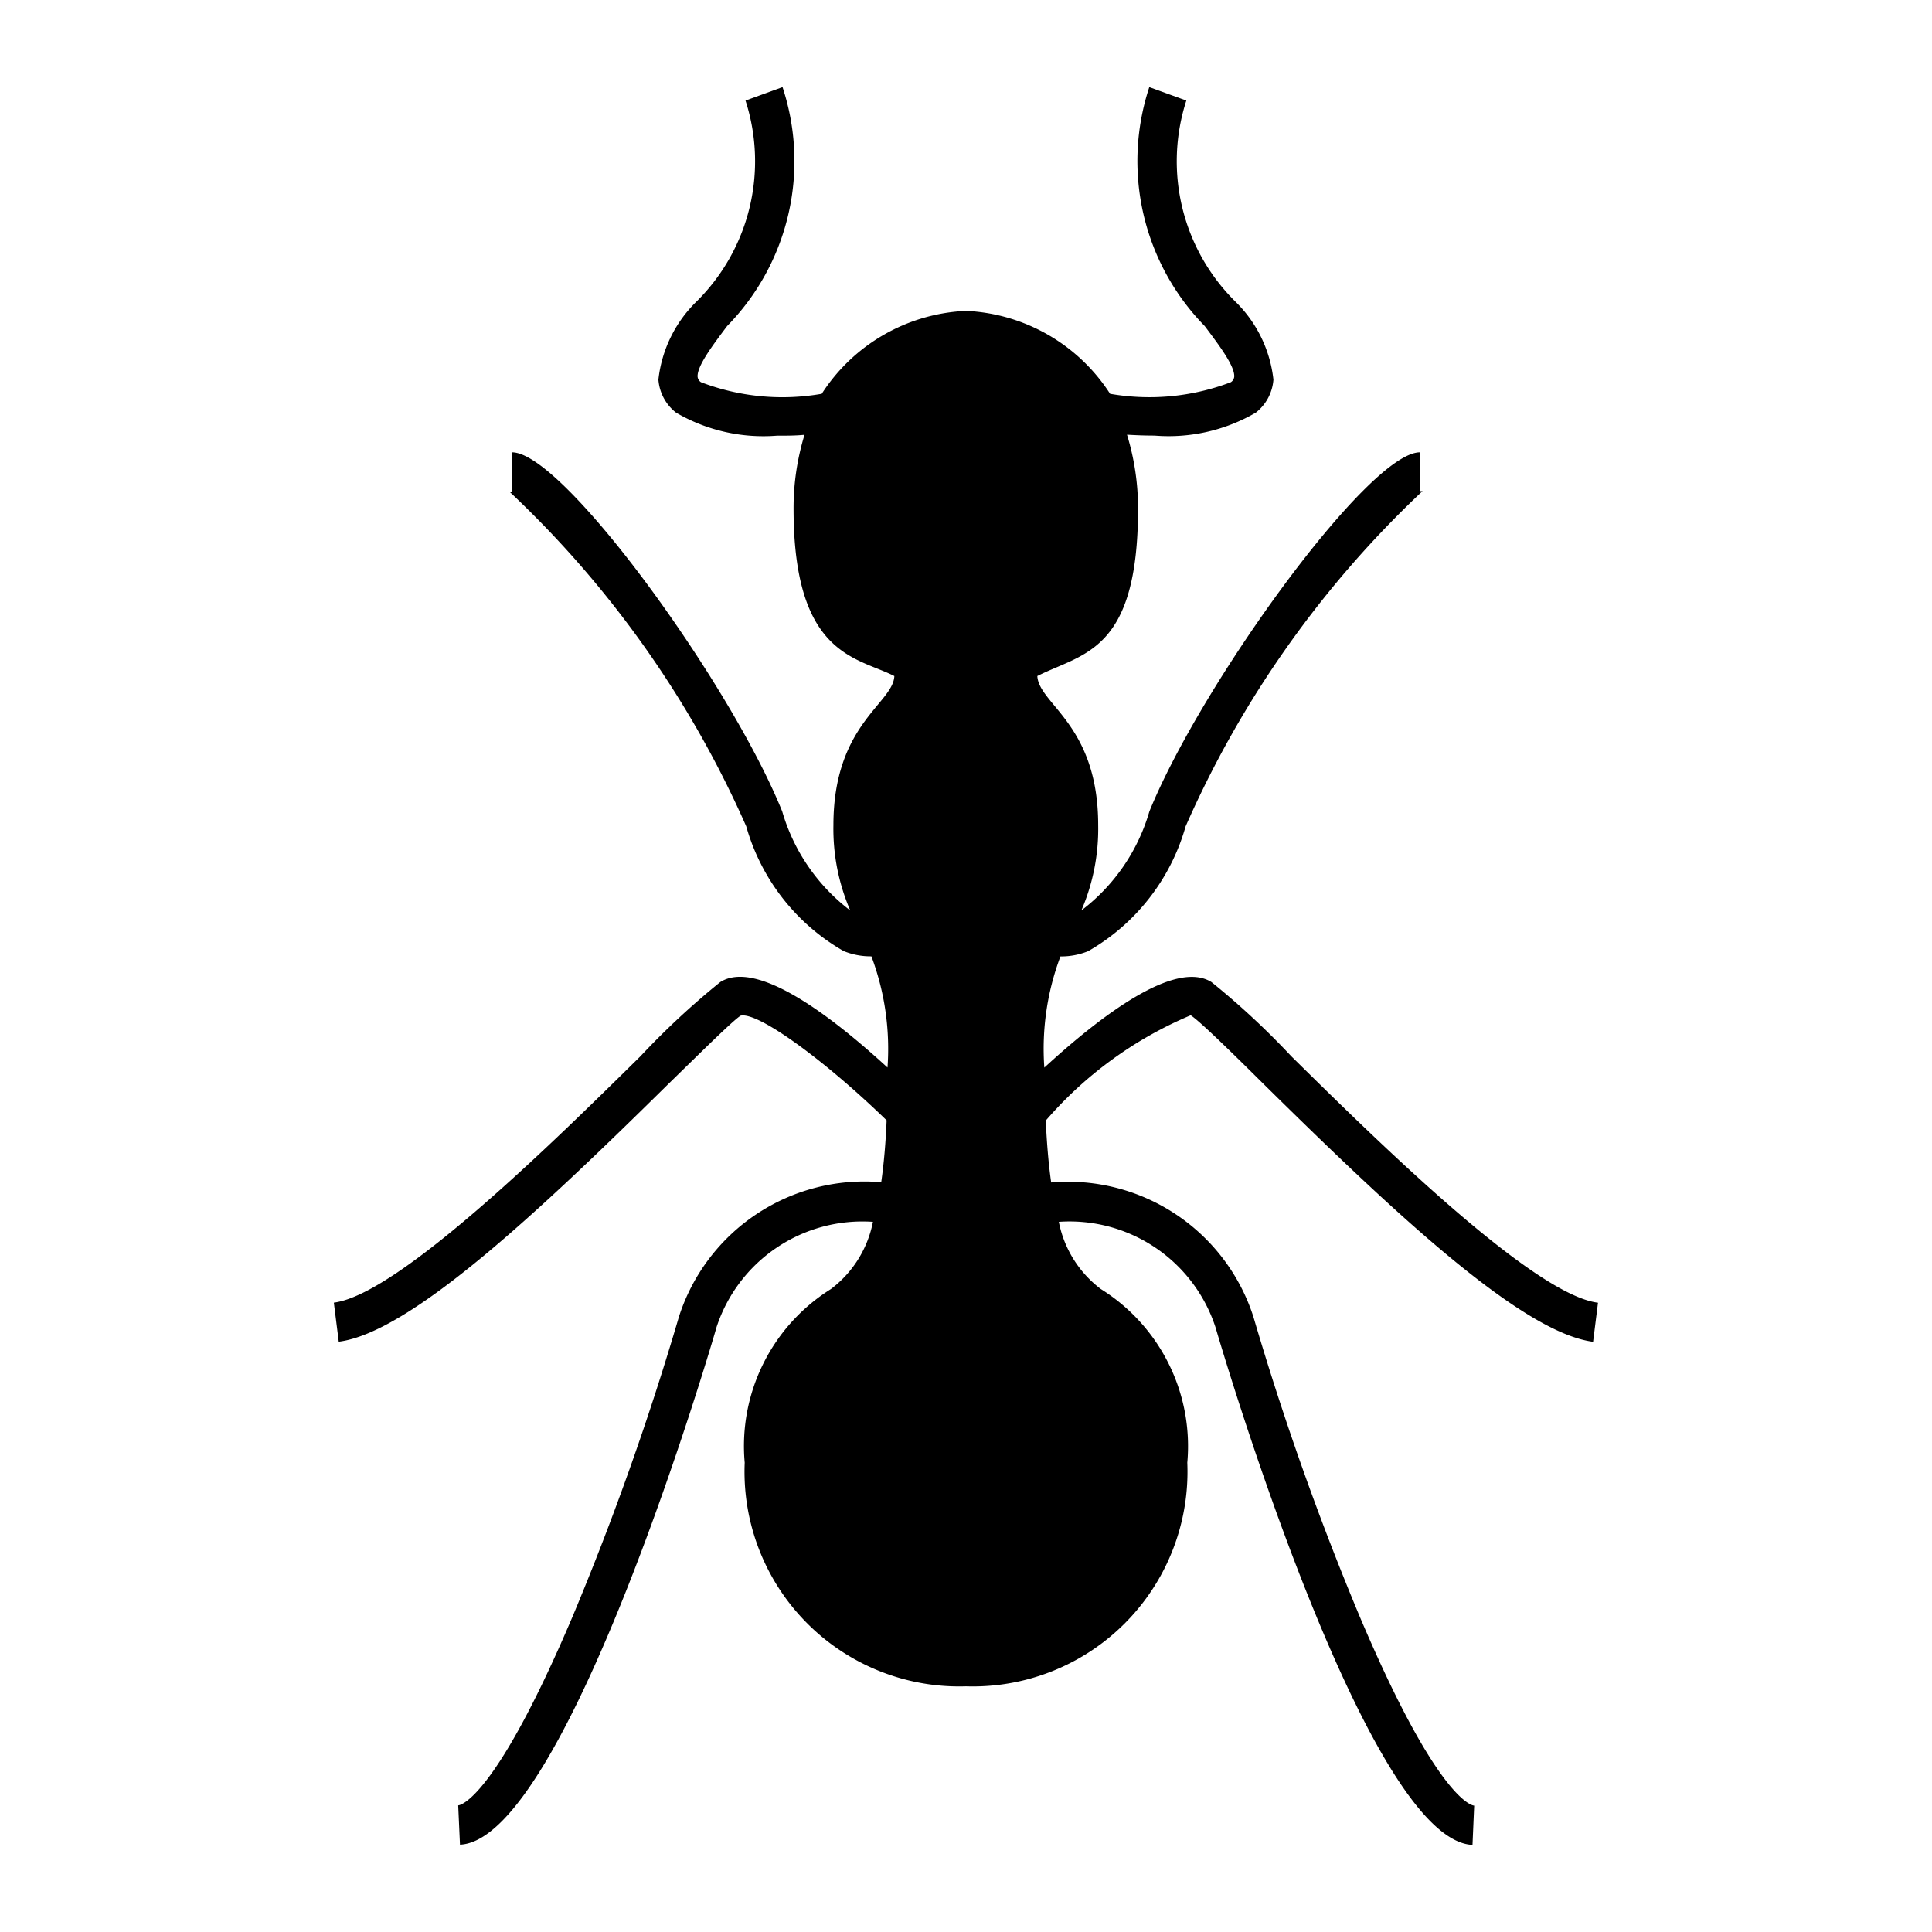 <?xml version="1.0" encoding="UTF-8"?>
<svg xmlns="http://www.w3.org/2000/svg" viewBox="0 0 24 24">
  <path d="M8.3,13.468c.411-.4.8-.787.9-.851.212-.053,1.044.552,1.814,1.3-.011.272-.033.529-.067.769a2.42,2.42,0,0,0-2.512,1.668,35.676,35.676,0,0,1-1.32,3.722c-.977,2.3-1.405,2.35-1.423,2.351l.022.488C7.045,22.86,8.885,16.553,8.9,16.49a1.907,1.907,0,0,1,1.944-1.312,1.376,1.376,0,0,1-.522.835A2.3,2.3,0,0,0,9.251,18.17,2.667,2.667,0,0,0,12,20.948a2.667,2.667,0,0,0,2.749-2.778,2.3,2.3,0,0,0-1.074-2.157,1.376,1.376,0,0,1-.522-.835A1.907,1.907,0,0,1,15.1,16.49c.018.063,1.857,6.37,3.192,6.428l.021-.488c-.018,0-.446-.046-1.423-2.351a35.757,35.757,0,0,1-1.32-3.722,2.42,2.42,0,0,0-2.512-1.668c-.034-.24-.055-.5-.067-.769a4.877,4.877,0,0,1,1.8-1.308c.109.069.5.451.908.856,1.578,1.556,3.194,3.085,4.091,3.2l.061-.485c-.808-.1-2.76-2.027-3.809-3.061a9.733,9.733,0,0,0-.992-.922c-.454-.284-1.378.42-2.077,1.062a3.26,3.26,0,0,1,.2-1.381h.013a.889.889,0,0,0,.331-.065,2.6,2.6,0,0,0,1.211-1.55A12.781,12.781,0,0,1,17.672,6.1a.114.114,0,0,1-.033,0V5.619C17,5.619,14.92,8.5,14.278,10.08a2.374,2.374,0,0,1-.845,1.23,2.553,2.553,0,0,0,.209-1.06c0-1.251-.737-1.5-.756-1.852.561-.285,1.251-.291,1.251-2.079A3.106,3.106,0,0,0,14,5.4c.1.006.217.011.341.011A2.154,2.154,0,0,0,15.6,5.126a.575.575,0,0,0,.219-.41,1.6,1.6,0,0,0-.463-.96,2.451,2.451,0,0,1-.619-2.507l-.46-.167a2.93,2.93,0,0,0,.688,2.968c.185.246.376.5.367.631a.093.093,0,0,1-.042.067,2.841,2.841,0,0,1-1.5.144A2.249,2.249,0,0,0,12,3.862a2.249,2.249,0,0,0-1.792,1.03,2.832,2.832,0,0,1-1.5-.144.093.093,0,0,1-.042-.067c-.009-.131.182-.385.367-.631a2.93,2.93,0,0,0,.688-2.968l-.46.167a2.451,2.451,0,0,1-.619,2.507,1.6,1.6,0,0,0-.463.96.575.575,0,0,0,.219.41,2.154,2.154,0,0,0,1.255.286c.124,0,.237,0,.341-.011a3.106,3.106,0,0,0-.136.918c0,1.832.79,1.843,1.252,2.079-.015.341-.757.6-.757,1.852a2.556,2.556,0,0,0,.209,1.06,2.379,2.379,0,0,1-.845-1.23C9.08,8.5,7,5.619,6.361,5.619v.488a.114.114,0,0,1-.033,0A12.781,12.781,0,0,1,9.27,10.265a2.6,2.6,0,0,0,1.211,1.55.889.889,0,0,0,.331.065h.013a3.271,3.271,0,0,1,.2,1.381c-.7-.642-1.623-1.346-2.077-1.062a9.733,9.733,0,0,0-.992.922c-1.049,1.034-3,2.96-3.809,3.061l.061.485C5.106,16.553,6.722,15.024,8.3,13.468Z"></path>
</svg>

